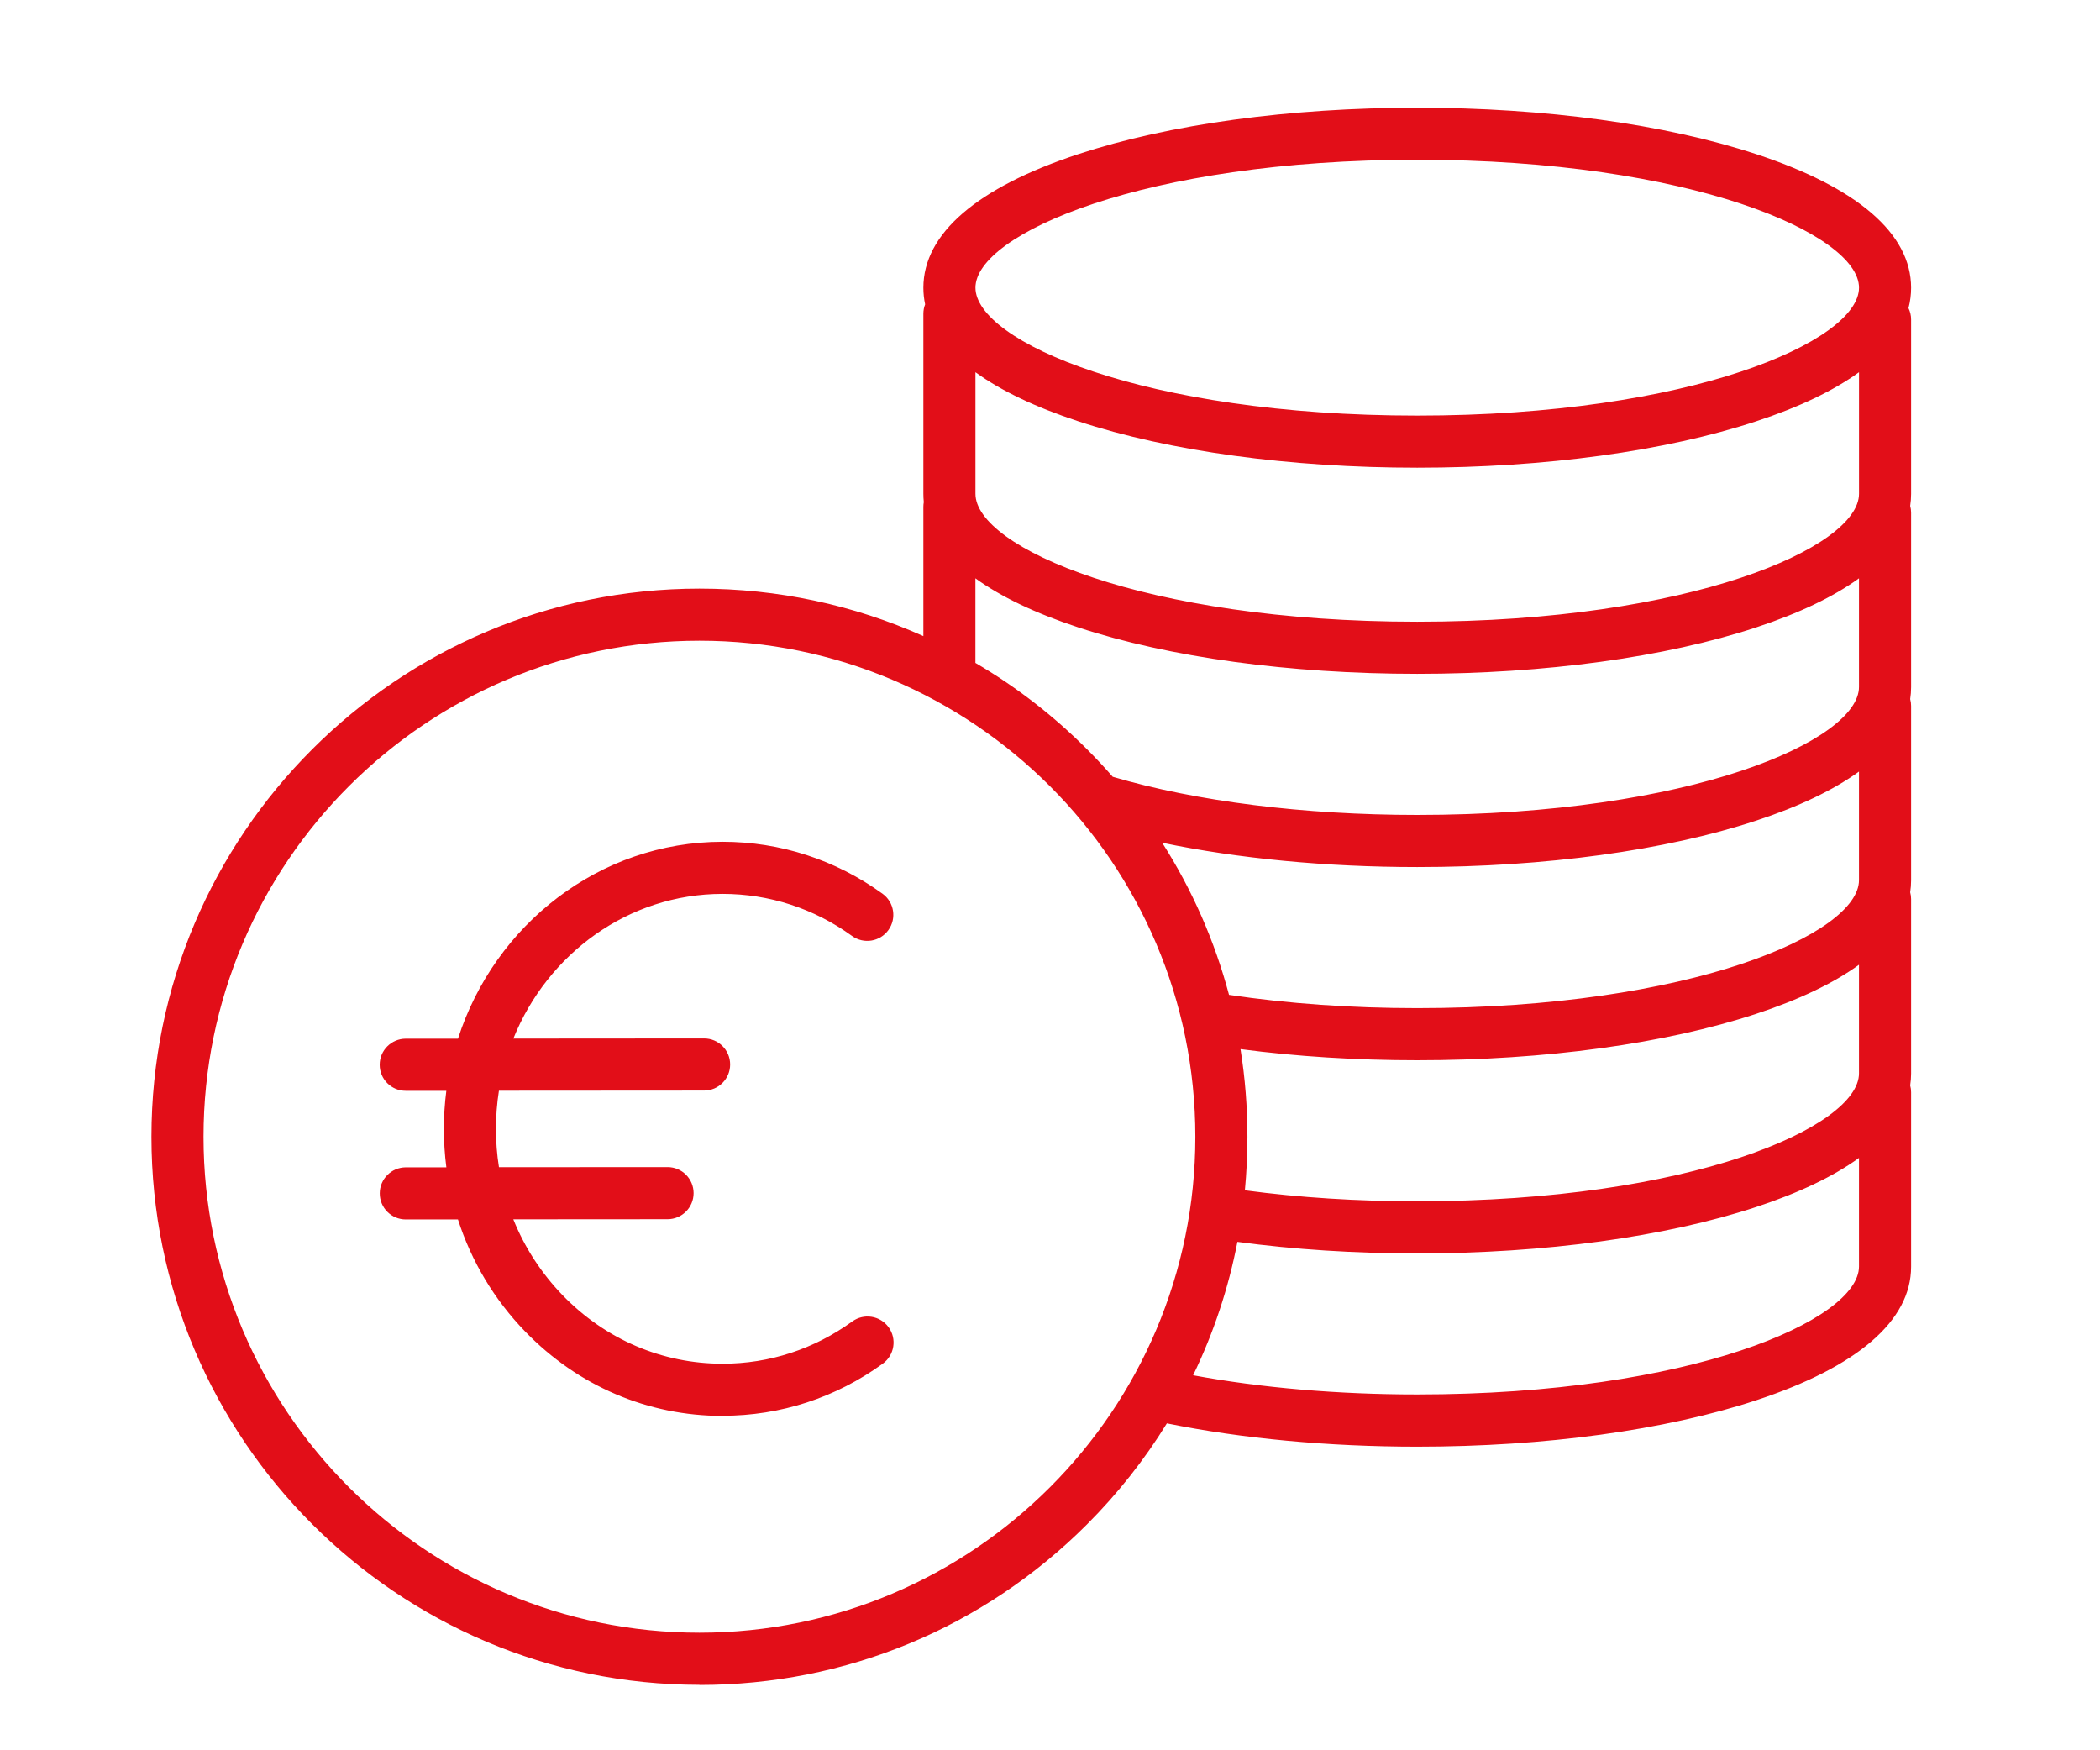 <?xml version="1.0" encoding="UTF-8"?>
<svg xmlns="http://www.w3.org/2000/svg" id="Ebene_1" width="600" height="500" viewBox="0 0 600 500">
  <defs>
    <style>.cls-1{fill:#e20e18;}</style>
  </defs>
  <path class="cls-1" d="M199.85,481.3c-86.34,0-156.58-70.24-156.58-156.57S113.51,168.15,199.85,168.15c22.41,0,44.11,4.68,63.97,13.57v-36.93c0-.46,.04-.91,.12-1.35-.08-.78-.12-1.58-.12-2.37v-51.46c0-.94,.18-1.84,.5-2.67-.33-1.56-.5-3.14-.5-4.74,0-15.44,15.31-28.64,44.27-38.17,25.98-8.55,60.37-13.26,96.84-13.26s70.86,4.71,96.84,13.26c28.96,9.53,44.26,22.73,44.26,38.18h0c0,1.97-.25,3.91-.75,5.81,.48,.98,.75,2.09,.75,3.25v49.83c0,1.15-.09,2.3-.26,3.42,.17,.62,.26,1.27,.26,1.94v49.83c0,1.15-.09,2.29-.26,3.42,.17,.62,.26,1.27,.26,1.94v49.83c0,1.15-.09,2.3-.26,3.42,.17,.62,.26,1.27,.26,1.94v49.82c0,1.15-.09,2.29-.26,3.42,.17,.62,.26,1.27,.26,1.94v49.83c0,15.44-15.31,28.64-44.27,38.17-25.98,8.55-60.37,13.25-96.84,13.25-25.39,0-50.01-2.3-71.53-6.66-6.38,10.36-14.01,20.05-22.83,28.87-29.57,29.57-68.89,45.86-110.71,45.86Zm0-298.27c-78.13,0-141.7,63.57-141.7,141.7s63.57,141.68,141.7,141.68,141.68-63.56,141.68-141.68-63.56-141.7-141.68-141.7Zm141.05,209.84c19.46,3.6,41.39,5.48,64.02,5.48,78.2,0,126.22-21.28,126.22-36.54v-31.03c-7.25,5.26-17.08,9.97-29.38,14.02-25.98,8.55-60.37,13.26-96.84,13.26-17.86,0-35.11-1.11-51.37-3.3-2.56,13.25-6.81,26.05-12.66,38.11Zm14.78-52.84c15.56,2.09,32.09,3.14,49.24,3.14,78.2,0,126.22-21.28,126.22-36.54v-31.03c-7.25,5.26-17.08,9.97-29.38,14.02-25.98,8.55-60.37,13.26-96.84,13.26-17.52,0-34.45-1.07-50.49-3.18,1.31,8.2,1.98,16.57,1.98,25.04,0,5.14-.25,10.25-.73,15.3Zm-4.53-55.83c16.91,2.51,34.98,3.79,53.77,3.79,78.2,0,126.22-21.29,126.22-36.55v-31.03c-7.25,5.26-17.08,9.97-29.38,14.02-25.98,8.55-60.37,13.26-96.84,13.26-26.01,0-51.16-2.43-72.86-6.94,8.58,13.45,15,28.08,19.09,43.45Zm-33.2-62.29c23.85,7.03,54.63,10.89,86.97,10.89,78.2,0,126.22-21.29,126.22-36.55v-31.04c-7.25,5.26-17.08,9.97-29.38,14.02-25.98,8.55-60.37,13.26-96.84,13.26s-70.86-4.71-96.84-13.26c-12.3-4.05-22.14-8.76-29.39-14.02v24.16c11.5,6.72,22.2,14.97,31.86,24.64,2.56,2.56,5.03,5.2,7.39,7.91Zm-39.25-115.58v34.73c0,15.26,48.02,36.55,126.23,36.55s126.22-21.29,126.22-36.55v-34.73c-7.25,5.26-17.08,9.97-29.38,14.02-25.98,8.55-60.37,13.26-96.84,13.26-36.47,0-70.86-4.71-96.84-13.26-12.3-4.05-22.14-8.76-29.39-14.02Zm126.23-60.7c-78.21,0-126.23,21.29-126.23,36.55s48.02,36.54,126.23,36.54,126.22-21.28,126.22-36.54-48.02-36.55-126.22-36.55ZM206.42,404.48c-21.29,0-41.29-8.54-56.33-24.06-8.89-9.16-15.41-20.12-19.25-32.07h-14.9s0,.01,0,.01c-4.11,0-7.44-3.33-7.44-7.44,0-4.11,3.33-7.44,7.44-7.45h11.59c-.47-3.6-.7-7.25-.71-10.94,0-3.7,.24-7.35,.7-10.92h-11.6s0,0,0,0c-4.11,0-7.44-3.33-7.44-7.44,0-4.11,3.33-7.44,7.44-7.45h14.93c10.51-32.62,40.4-56.22,75.55-56.25h.04c16.47,0,32.27,5.13,45.71,14.84,3.33,2.41,4.08,7.06,1.67,10.39-2.41,3.33-7.06,4.08-10.39,1.67-10.88-7.87-23.67-12.02-36.99-12.02h-.03c-26.88,.02-49.98,17.1-59.74,41.34l54.5-.04h0c4.11,0,7.44,3.33,7.44,7.44,0,4.11-3.33,7.44-7.44,7.45l-58.62,.04c-.56,3.56-.85,7.21-.85,10.92,0,3.7,.29,7.35,.86,10.93l48.17-.03h0c4.11,0,7.44,3.33,7.44,7.44,0,4.11-3.33,7.44-7.44,7.45l-44.07,.03c3.23,8.03,7.99,15.39,14.12,21.72,12.22,12.6,28.43,19.53,45.65,19.53h.06c13.34,0,26.13-4.18,37.01-12.07,3.33-2.41,7.98-1.67,10.39,1.65,2.41,3.33,1.67,7.98-1.65,10.39-13.43,9.74-29.25,14.9-45.74,14.9h-.07Z"></path>
</svg>
